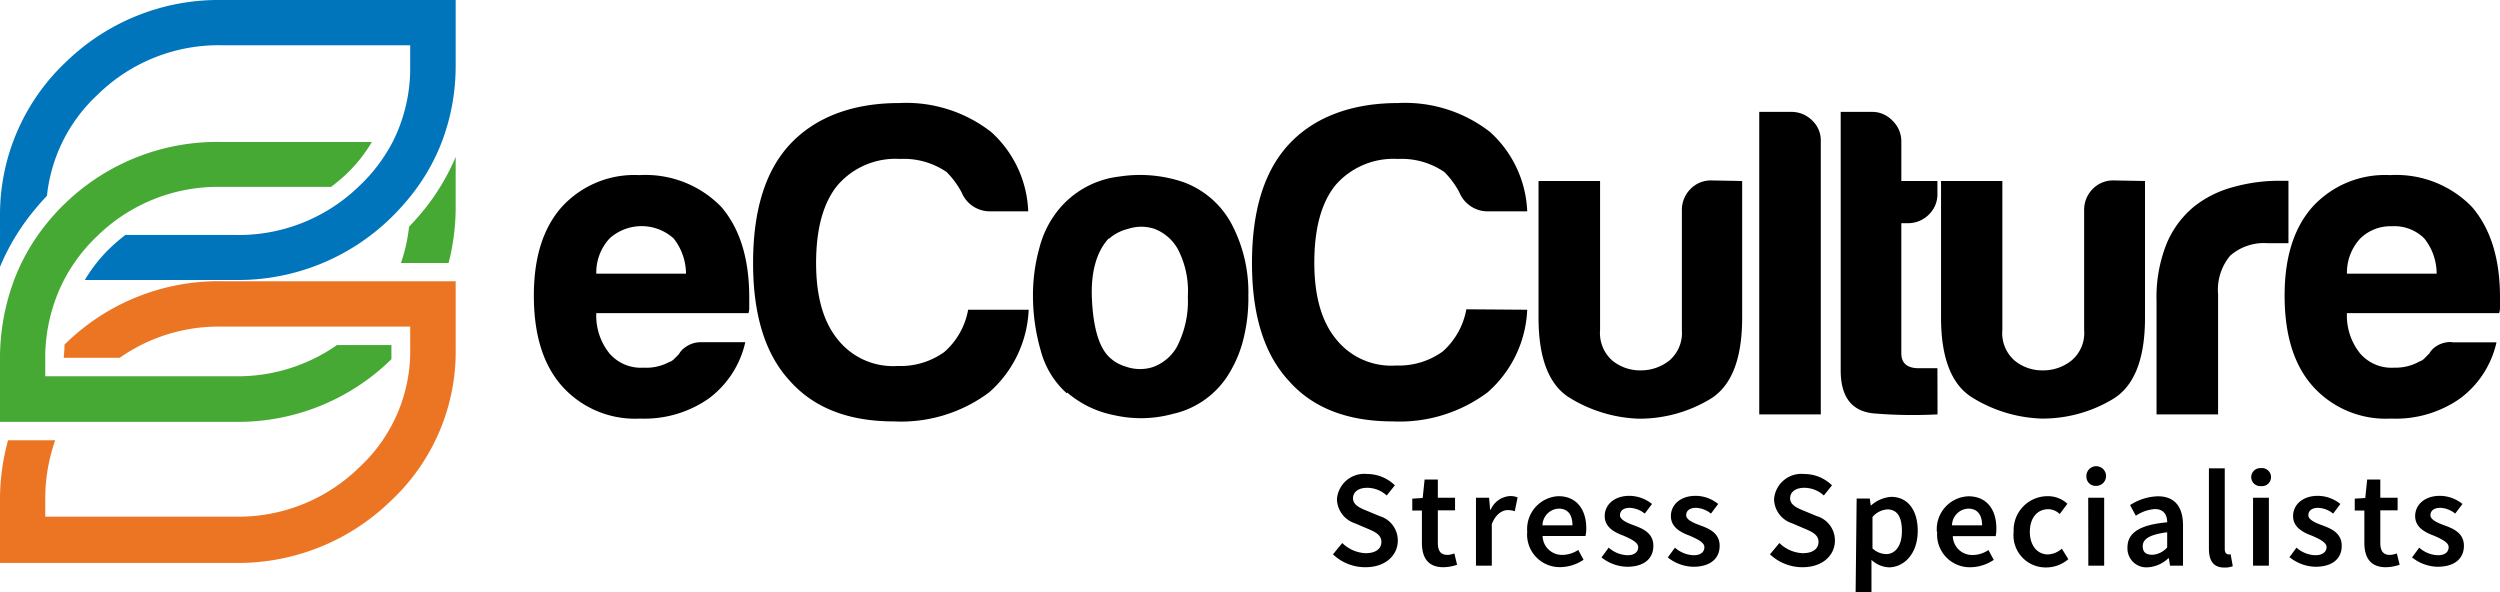 <?xml version="1.0" encoding="UTF-8"?>
<svg xmlns="http://www.w3.org/2000/svg" viewBox="0 0 220.99 52.35">
  <defs>
    <style>.cls-1{fill:#0075bc;}.cls-2{fill:#eb7523;}.cls-3{fill:#45a934;}</style>
  </defs>
  <g id="Capa_2" data-name="Capa 2">
    <g id="Capa_1-2" data-name="Capa 1">
      <path d="M52.71,24.19h7.93a5.08,5.08,0,0,0-1.09-3.11,4.23,4.23,0,0,0-5.67,0,4.44,4.44,0,0,0-1.17,3.11M62,30.25h3.88a8.51,8.51,0,0,1-3.26,5A9.92,9.92,0,0,1,56.6,37a8.65,8.65,0,0,1-6.92-2.87q-2.49-2.8-2.49-8,0-5,2.41-7.77a8.67,8.67,0,0,1,6.92-2.88,9.33,9.33,0,0,1,7.23,2.8q2.48,2.88,2.48,8v.85a1.45,1.45,0,0,1-.07.55H52.71a5.32,5.32,0,0,0,1.17,3.57,3.66,3.66,0,0,0,3,1.25A4.31,4.31,0,0,0,59.16,32a1,1,0,0,0,.43-.27l.43-.43a1.68,1.68,0,0,1,.58-.62A2.31,2.31,0,0,1,62,30.25"></path>
      <path d="M90.93,27.38a10.27,10.27,0,0,1-3.49,7.3A13,13,0,0,1,79,37.25q-6.06,0-9.25-3.66-3.18-3.5-3.18-10.33c0-4.67,1.08-8.16,3.26-10.5s5.44-3.65,9.64-3.65a12.22,12.22,0,0,1,8.16,2.57,9.94,9.94,0,0,1,3.26,7H87.59A2.7,2.7,0,0,1,85,17a7.61,7.61,0,0,0-1.32-1.79,6.69,6.69,0,0,0-4.12-1.16A6.76,6.76,0,0,0,74,16.42q-1.86,2.32-1.86,6.84,0,4.35,1.86,6.68a6.24,6.24,0,0,0,5.36,2.41,6.6,6.6,0,0,0,4.12-1.24,6.48,6.48,0,0,0,2.1-3.73Z"></path>
      <path d="M98,21.08c-1.09,1.19-1.58,3-1.48,5.32s.54,4,1.32,4.94a3.44,3.44,0,0,0,1.63,1.05,3.77,3.77,0,0,0,2.37.08A4,4,0,0,0,104,30.72a8.77,8.77,0,0,0,1-4.51,8,8,0,0,0-.89-4.2,4,4,0,0,0-2.06-1.78,3.72,3.72,0,0,0-2.33,0,4,4,0,0,0-1.71.89M94.29,34.76A7.7,7.7,0,0,1,92,31a17.53,17.53,0,0,1-.69-4.93,15.58,15.58,0,0,1,.58-4.2,8.77,8.77,0,0,1,1.82-3.5,8.14,8.14,0,0,1,5.21-2.76,11.93,11.93,0,0,1,5.75.51,7.92,7.92,0,0,1,4.36,4,12.89,12.89,0,0,1,1.32,6,14.89,14.89,0,0,1-.55,4.28,10.9,10.9,0,0,1-1.4,3,7.77,7.77,0,0,1-4.74,3.19,10.64,10.64,0,0,1-5.17.11,9,9,0,0,1-4.15-2"></path>
      <path d="M135,27.38a10.28,10.28,0,0,1-3.5,7.3,13,13,0,0,1-8.39,2.57q-6.08,0-9.25-3.66-3.19-3.5-3.19-10.33c0-4.67,1.09-8.16,3.26-10.5s5.44-3.65,9.64-3.65a12.22,12.22,0,0,1,8.16,2.57,10,10,0,0,1,3.27,7h-3.34A2.71,2.71,0,0,1,129,17a7.61,7.61,0,0,0-1.32-1.79,6.69,6.69,0,0,0-4.12-1.16,6.78,6.78,0,0,0-5.52,2.33q-1.86,2.32-1.86,6.84,0,4.35,1.86,6.68a6.24,6.24,0,0,0,5.37,2.41,6.62,6.62,0,0,0,4.12-1.24,6.53,6.53,0,0,0,2.09-3.73Z"></path>
      <path d="M154,16V28.08q0,5.52-2.87,7.22a12.12,12.12,0,0,1-6.3,1.71,12.44,12.44,0,0,1-6.1-1.86Q136,33.44,136,28.08V16h5.44V29.17a3.25,3.25,0,0,0,1.09,2.71,3.89,3.89,0,0,0,2.49.86,4.05,4.05,0,0,0,2.53-.86,3.21,3.21,0,0,0,1.12-2.71V18.59a2.62,2.62,0,0,1,.74-1.86,2.5,2.5,0,0,1,1.9-.78Z"></path>
      <path d="M155.51,9.89h2.8a2.58,2.58,0,0,1,1.86.74,2.41,2.41,0,0,1,.78,1.82V36.63h-5.44Z"></path>
      <path d="M171.27,36.63a41.89,41.89,0,0,1-5.56-.08c-2-.16-3-1.43-3-3.81V9.89h2.79a2.45,2.45,0,0,1,1.79.78,2.52,2.52,0,0,1,.78,1.86V16h3.19v1.09a2.5,2.5,0,0,1-.78,1.9,2.59,2.59,0,0,1-1.87.74h-.54v11.5c0,.88.52,1.32,1.55,1.32h1.64Z"></path>
      <path d="M189.61,16V28.08q0,5.52-2.88,7.22A12.05,12.05,0,0,1,180.44,37a12.4,12.4,0,0,1-6.1-1.86q-2.76-1.71-2.76-7.07V16H177V29.17a3.22,3.22,0,0,0,1.09,2.71,3.84,3.84,0,0,0,2.48.86,4,4,0,0,0,2.53-.86,3.18,3.18,0,0,0,1.13-2.71V18.59a2.61,2.61,0,0,1,.73-1.86,2.52,2.52,0,0,1,1.91-.78Z"></path>
      <path d="M190.63,36.63v-10a12.72,12.72,0,0,1,.89-5.09,8.46,8.46,0,0,1,2.45-3.3,9.51,9.51,0,0,1,3.46-1.71,15,15,0,0,1,4.08-.55h.78v5.52H200.5a4.55,4.55,0,0,0-3.35,1.09A4.68,4.68,0,0,0,196.07,26V36.63Z"></path>
      <path d="M207.46,24.19h7.93a5,5,0,0,0-1.09-3.11A3.74,3.74,0,0,0,211.43,20a3.81,3.81,0,0,0-2.8,1.09,4.44,4.44,0,0,0-1.17,3.11m9.33,6.06h3.89a8.47,8.47,0,0,1-3.27,5A9.9,9.9,0,0,1,211.35,37a8.66,8.66,0,0,1-6.92-2.87c-1.66-1.87-2.48-4.54-2.48-8q0-5,2.4-7.77a8.67,8.67,0,0,1,6.92-2.88,9.33,9.33,0,0,1,7.23,2.8q2.49,2.88,2.49,8v.85a1.41,1.41,0,0,1-.08.55H207.46a5.32,5.32,0,0,0,1.17,3.57,3.66,3.66,0,0,0,3,1.25,4.31,4.31,0,0,0,2.25-.55,1,1,0,0,0,.43-.27l.43-.43a1.78,1.78,0,0,1,.58-.62,2.33,2.33,0,0,1,1.44-.39"></path>
      <path d="M117.83,49l.82-1a3.14,3.14,0,0,0,2.07.9c.9,0,1.39-.4,1.39-1s-.51-.87-1.23-1.17l-1.1-.47a2.3,2.3,0,0,1-1.6-2.12,2.42,2.42,0,0,1,2.68-2.24,3.51,3.51,0,0,1,2.44,1l-.72.9a2.55,2.55,0,0,0-1.72-.68c-.76,0-1.26.35-1.26.93s.61.86,1.27,1.12l1.08.45a2.24,2.24,0,0,1,1.61,2.16c0,1.29-1.07,2.36-2.86,2.36A4.12,4.12,0,0,1,117.83,49"></path>
      <path d="M125.69,48V45.13h-.85V44.08l.92-.06.17-1.63h1.17V44h1.52v1.11H127.1V48c0,.71.27,1.05.84,1.05a1.76,1.76,0,0,0,.62-.13l.24,1a3.79,3.79,0,0,1-1.21.22c-1.39,0-1.9-.88-1.9-2.17"></path>
      <path d="M130.47,44h1.16l.09,1.06h.05a2,2,0,0,1,1.69-1.21,1.64,1.64,0,0,1,.69.12l-.25,1.22a2,2,0,0,0-.62-.1c-.47,0-1.05.33-1.41,1.23V50h-1.4Z"></path>
      <path d="M139,46.44c0-.93-.4-1.48-1.22-1.48a1.5,1.5,0,0,0-1.43,1.48ZM135,47a2.91,2.91,0,0,1,2.75-3.14c1.61,0,2.47,1.17,2.47,2.84a3,3,0,0,1-.07.68h-3.79a1.71,1.71,0,0,0,1.76,1.67,2.51,2.51,0,0,0,1.39-.44l.47.87a3.74,3.74,0,0,1-2,.65A2.88,2.88,0,0,1,135,47"></path>
      <path d="M141.54,49.31l.66-.9a2.64,2.64,0,0,0,1.66.67c.64,0,.95-.3.95-.72s-.65-.72-1.28-1c-.79-.29-1.68-.74-1.68-1.74s.84-1.79,2.18-1.79a3.22,3.22,0,0,1,2,.72l-.64.85a2.27,2.27,0,0,0-1.32-.51c-.6,0-.87.28-.87.66s.59.66,1.24.89c.81.3,1.71.69,1.71,1.81s-.81,1.85-2.32,1.85a3.77,3.77,0,0,1-2.27-.83"></path>
      <path d="M147.4,49.31l.66-.9a2.6,2.6,0,0,0,1.65.67c.65,0,.95-.3.95-.72s-.65-.72-1.28-1c-.79-.29-1.68-.74-1.68-1.74s.84-1.79,2.18-1.79a3.18,3.18,0,0,1,2,.72l-.64.85a2.24,2.24,0,0,0-1.31-.51c-.6,0-.88.28-.88.66s.6.66,1.24.89c.82.3,1.72.69,1.72,1.81s-.82,1.85-2.33,1.85a3.75,3.75,0,0,1-2.26-.83"></path>
      <path d="M156.46,49l.83-1a3.14,3.14,0,0,0,2.07.9c.9,0,1.39-.4,1.39-1s-.51-.87-1.23-1.17l-1.1-.47a2.29,2.29,0,0,1-1.6-2.12,2.42,2.42,0,0,1,2.67-2.24,3.51,3.51,0,0,1,2.45,1l-.72.9a2.56,2.56,0,0,0-1.73-.68c-.75,0-1.25.35-1.25.93s.61.86,1.27,1.12l1.08.45a2.24,2.24,0,0,1,1.61,2.16c0,1.29-1.07,2.36-2.86,2.36A4.17,4.17,0,0,1,156.46,49"></path>
      <path d="M168.12,46.93c0-1.2-.39-1.9-1.29-1.9a1.89,1.89,0,0,0-1.31.67v2.78a1.86,1.86,0,0,0,1.2.5c.79,0,1.4-.7,1.4-2m-4-2.91h1.16l.09.63h0a3,3,0,0,1,1.8-.78c1.49,0,2.35,1.2,2.35,3,0,2.05-1.23,3.23-2.55,3.23a2.4,2.4,0,0,1-1.54-.66l0,1v1.87h-1.4Z"></path>
      <path d="M175.21,46.44c0-.93-.41-1.48-1.22-1.48a1.5,1.5,0,0,0-1.44,1.48Zm-4,.57A2.91,2.91,0,0,1,174,43.87c1.62,0,2.47,1.17,2.47,2.84a3,3,0,0,1-.06.68h-3.79a1.71,1.71,0,0,0,1.76,1.67,2.51,2.51,0,0,0,1.39-.44l.47.87a3.74,3.74,0,0,1-2,.65,2.89,2.89,0,0,1-3-3.13"></path>
      <path d="M178,47a3,3,0,0,1,3-3.14,2.53,2.53,0,0,1,1.75.67l-.68.91a1.48,1.48,0,0,0-1-.43c-1,0-1.64.79-1.64,2s.66,2,1.6,2a2,2,0,0,0,1.23-.51l.57.93a3,3,0,0,1-2,.73A2.84,2.84,0,0,1,178,47"></path>
      <path d="M184.59,44H186v6h-1.4Zm-.16-1.84a.87.87,0,1,1,.86.79.81.81,0,0,1-.86-.79"></path>
      <path d="M191.57,48.39V47.05c-1.63.21-2.16.63-2.16,1.23s.36.76.86.76a1.89,1.89,0,0,0,1.3-.65m-3.51,0c0-1.28,1.06-2,3.51-2.22,0-.63-.28-1.17-1.09-1.17a3.41,3.41,0,0,0-1.68.59l-.51-.94a4.72,4.72,0,0,1,2.46-.78c1.48,0,2.22.92,2.22,2.58V50h-1.15l-.1-.65h-.05a2.89,2.89,0,0,1-1.85.8,1.67,1.67,0,0,1-1.76-1.75"></path>
      <path d="M195.26,48.46V41.4h1.4v7.13c0,.34.16.47.31.47a.64.64,0,0,0,.21,0l.19,1.05a2,2,0,0,1-.75.12c-1,0-1.36-.65-1.36-1.68"></path>
      <path d="M199.16,44h1.4v6h-1.4ZM199,42.18a.8.8,0,0,1,.86-.8.8.8,0,1,1,0,1.59.8.8,0,0,1-.86-.79"></path>
      <path d="M202.34,49.31l.66-.9a2.64,2.64,0,0,0,1.66.67c.64,0,1-.3,1-.72s-.65-.72-1.28-1c-.79-.29-1.68-.74-1.68-1.74s.84-1.79,2.18-1.79a3.2,3.2,0,0,1,2,.72l-.64.85a2.27,2.27,0,0,0-1.32-.51c-.59,0-.87.28-.87.66s.59.66,1.24.89c.81.3,1.71.69,1.71,1.81s-.81,1.85-2.32,1.85a3.77,3.77,0,0,1-2.27-.83"></path>
      <path d="M209,48V45.13h-.85V44.08l.93-.06.17-1.63h1.16V44h1.53v1.11h-1.53V48c0,.71.27,1.05.84,1.05a1.76,1.76,0,0,0,.62-.13l.25,1a3.85,3.85,0,0,1-1.22.22c-1.39,0-1.9-.88-1.9-2.17"></path>
      <path d="M213.19,49.31l.66-.9a2.6,2.6,0,0,0,1.65.67c.65,0,.95-.3.95-.72s-.65-.72-1.28-1c-.79-.29-1.68-.74-1.68-1.74s.84-1.79,2.18-1.79a3.18,3.18,0,0,1,2,.72l-.64.85a2.24,2.24,0,0,0-1.31-.51c-.6,0-.88.28-.88.66s.6.66,1.24.89c.82.3,1.72.69,1.72,1.81s-.82,1.85-2.33,1.85a3.75,3.75,0,0,1-2.26-.83"></path>
      <path class="cls-1" d="M19.61,0A19.35,19.35,0,0,0,5.86,5.45,18.54,18.54,0,0,0,0,19v4.59A19.82,19.82,0,0,1,2.77,18.9c.48-.6.93-1.12,1.38-1.59A14.21,14.21,0,0,1,8.63,8.37,15.26,15.26,0,0,1,19.61,4H36.26V5.85a14.51,14.51,0,0,1-1.49,6.58,14.65,14.65,0,0,1-3,4l0,0a15.26,15.26,0,0,1-11,4.34H11.08a16.63,16.63,0,0,0-1.3,1.11l0,0,0,0a13.39,13.39,0,0,0-2.28,2.87H20.76a19.35,19.35,0,0,0,13.75-5.45,20.93,20.93,0,0,0,1.75-1.92,17.84,17.84,0,0,0,2.88-5.06,18.91,18.91,0,0,0,1.14-6.58V0Z"></path>
      <path class="cls-2" d="M40.28,24.86H19.61A19.35,19.35,0,0,0,5.86,30.31c-.06.05-.1.11-.16.16q0,.5-.06,1v.16h4.94a15.21,15.21,0,0,1,9-2.76H36.26v1.82a14,14,0,0,1-4.52,10.64,15.26,15.26,0,0,1-11,4.34H4V43.92a15.54,15.54,0,0,1,.88-5H.71a20,20,0,0,0-.71,5v5.84H20.76a19.35,19.35,0,0,0,13.75-5.45,18.06,18.06,0,0,0,5.77-13.56Z"></path>
      <path class="cls-3" d="M34.6,31.75c0-.34,0-.68,0-1V30.5H29.79a15.28,15.28,0,0,1-9,2.76H4V31.48A15.06,15.06,0,0,1,5.6,24.86a14.9,14.9,0,0,1,3-4l0,0a15.26,15.26,0,0,1,11-4.34h9.66a15,15,0,0,0,1.33-1.11l0,0,0,0a13,13,0,0,0,2.28-2.86H19.61A19.35,19.35,0,0,0,5.86,17.88a18.33,18.33,0,0,0-1.83,2,17.88,17.88,0,0,0-2.81,4.95A19.83,19.83,0,0,0,0,31.45v5.84H20.76a19.35,19.35,0,0,0,13.75-5.45l.09-.09"></path>
      <path class="cls-3" d="M39.14,23.25h.51a19.62,19.62,0,0,0,.63-5V13.87a19.59,19.59,0,0,1-2.77,4.64c-.47.58-.91,1.07-1.35,1.53a14.56,14.56,0,0,1-.72,3.21Z"></path>
    </g>
  </g>
</svg>
